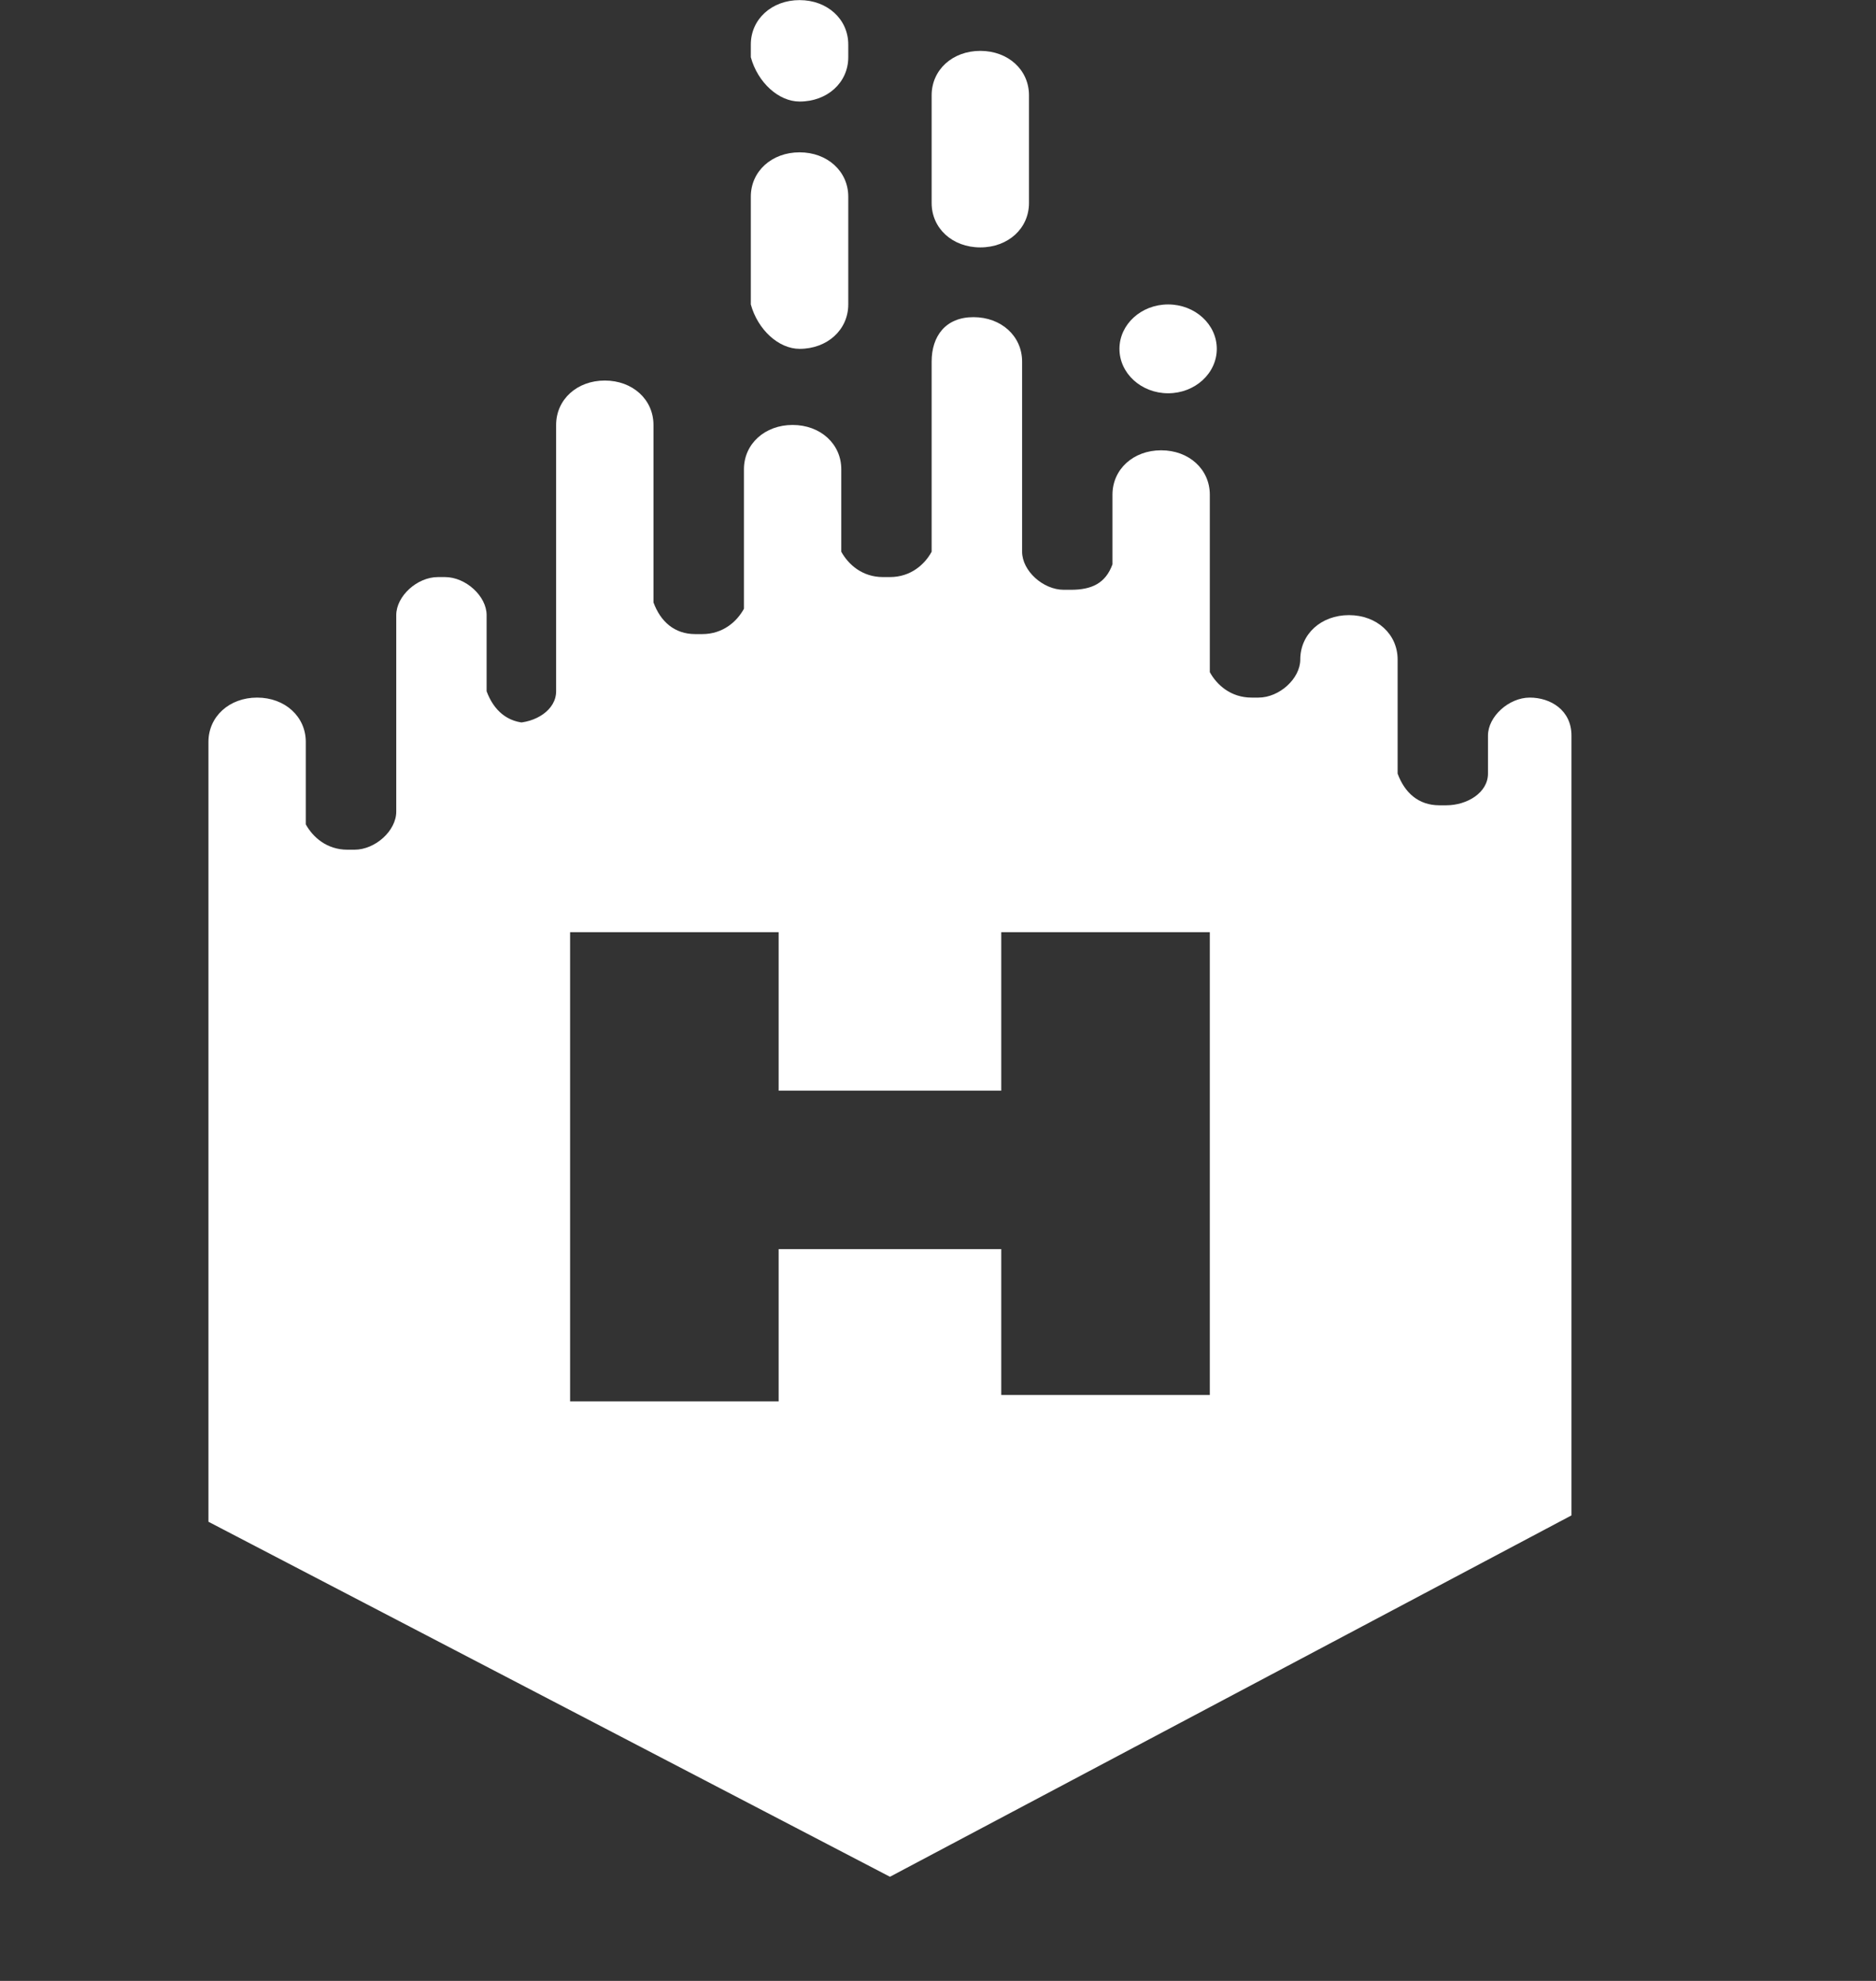 <svg width="18" height="19" viewBox="0 0 18 19" fill="none" xmlns="http://www.w3.org/2000/svg">
<rect x="0" y="0" width="18" height="19" fill="#333333" stroke="none"/>
<path d="M9.406 2.373C9.673 2.373 9.873 2.191 9.873 1.947V0.914C9.873 0.67 9.673 0.488 9.406 0.488C9.139 0.488 8.939 0.67 8.939 0.914V1.947C8.939 2.191 9.139 2.373 9.406 2.373Z" fill="white"/>
<path d="M11.208 3.772C11.466 3.772 11.675 3.581 11.675 3.346C11.675 3.111 11.466 2.92 11.208 2.92C10.95 2.92 10.741 3.111 10.741 3.346C10.741 3.581 10.95 3.772 11.208 3.772Z" fill="white"/>
<path d="M14.678 6.691C14.477 6.691 14.277 6.873 14.277 7.055V7.42C14.277 7.603 14.077 7.724 13.877 7.724H13.81C13.61 7.724 13.477 7.603 13.41 7.42V6.326C13.41 6.082 13.21 5.9 12.943 5.9C12.676 5.9 12.476 6.082 12.476 6.326C12.476 6.508 12.276 6.691 12.075 6.691H12.009C11.809 6.691 11.675 6.569 11.608 6.447V4.745C11.608 4.501 11.408 4.319 11.141 4.319C10.874 4.319 10.674 4.501 10.674 4.745V5.413C10.607 5.596 10.474 5.657 10.274 5.657H10.207C10.007 5.657 9.807 5.474 9.807 5.292V3.468C9.807 3.224 9.607 3.042 9.34 3.042C9.073 3.042 8.939 3.224 8.939 3.468V5.292C8.873 5.413 8.739 5.535 8.539 5.535H8.472C8.272 5.535 8.139 5.413 8.072 5.292V4.501C8.072 4.258 7.872 4.076 7.605 4.076C7.338 4.076 7.138 4.258 7.138 4.501V5.839C7.071 5.961 6.938 6.082 6.737 6.082H6.671C6.471 6.082 6.337 5.961 6.27 5.778V4.076C6.27 3.832 6.07 3.65 5.803 3.65C5.536 3.65 5.336 3.832 5.336 4.076V4.501C5.336 4.501 5.336 4.623 5.336 4.805V6.63C5.336 6.204 5.336 5.292 5.336 4.805C5.336 5.778 5.336 6.326 5.336 6.63C5.336 6.812 5.136 6.934 4.936 6.934H5.069C4.869 6.934 4.736 6.812 4.669 6.63V5.9C4.669 5.718 4.469 5.535 4.269 5.535H4.202C4.002 5.535 3.802 5.718 3.802 5.9V7.785C3.802 7.968 3.601 8.15 3.401 8.15H3.334C3.134 8.15 3.001 8.028 2.934 7.907V7.116C2.934 6.873 2.734 6.691 2.467 6.691C2.2 6.691 2 6.873 2 7.116V14.596L8.539 18.001L15.078 14.535V7.055C15.078 6.812 14.878 6.691 14.678 6.691ZM11.608 13.38H9.607V11.981H7.471V13.441H5.47V8.941H7.471V10.461H9.607V8.941H11.608V13.38Z" fill="white"/>
<path d="M7.672 3.346C7.938 3.346 8.139 3.163 8.139 2.92V1.886C8.139 1.643 7.938 1.461 7.672 1.461C7.405 1.461 7.204 1.643 7.204 1.886V2.92C7.271 3.163 7.471 3.346 7.672 3.346Z" fill="white"/>
<path d="M7.672 0.974C7.938 0.974 8.139 0.792 8.139 0.549V0.427C8.139 0.184 7.938 0.001 7.672 0.001C7.405 0.001 7.204 0.184 7.204 0.427V0.549C7.271 0.792 7.471 0.974 7.672 0.974Z" fill="white"/>
</svg>
